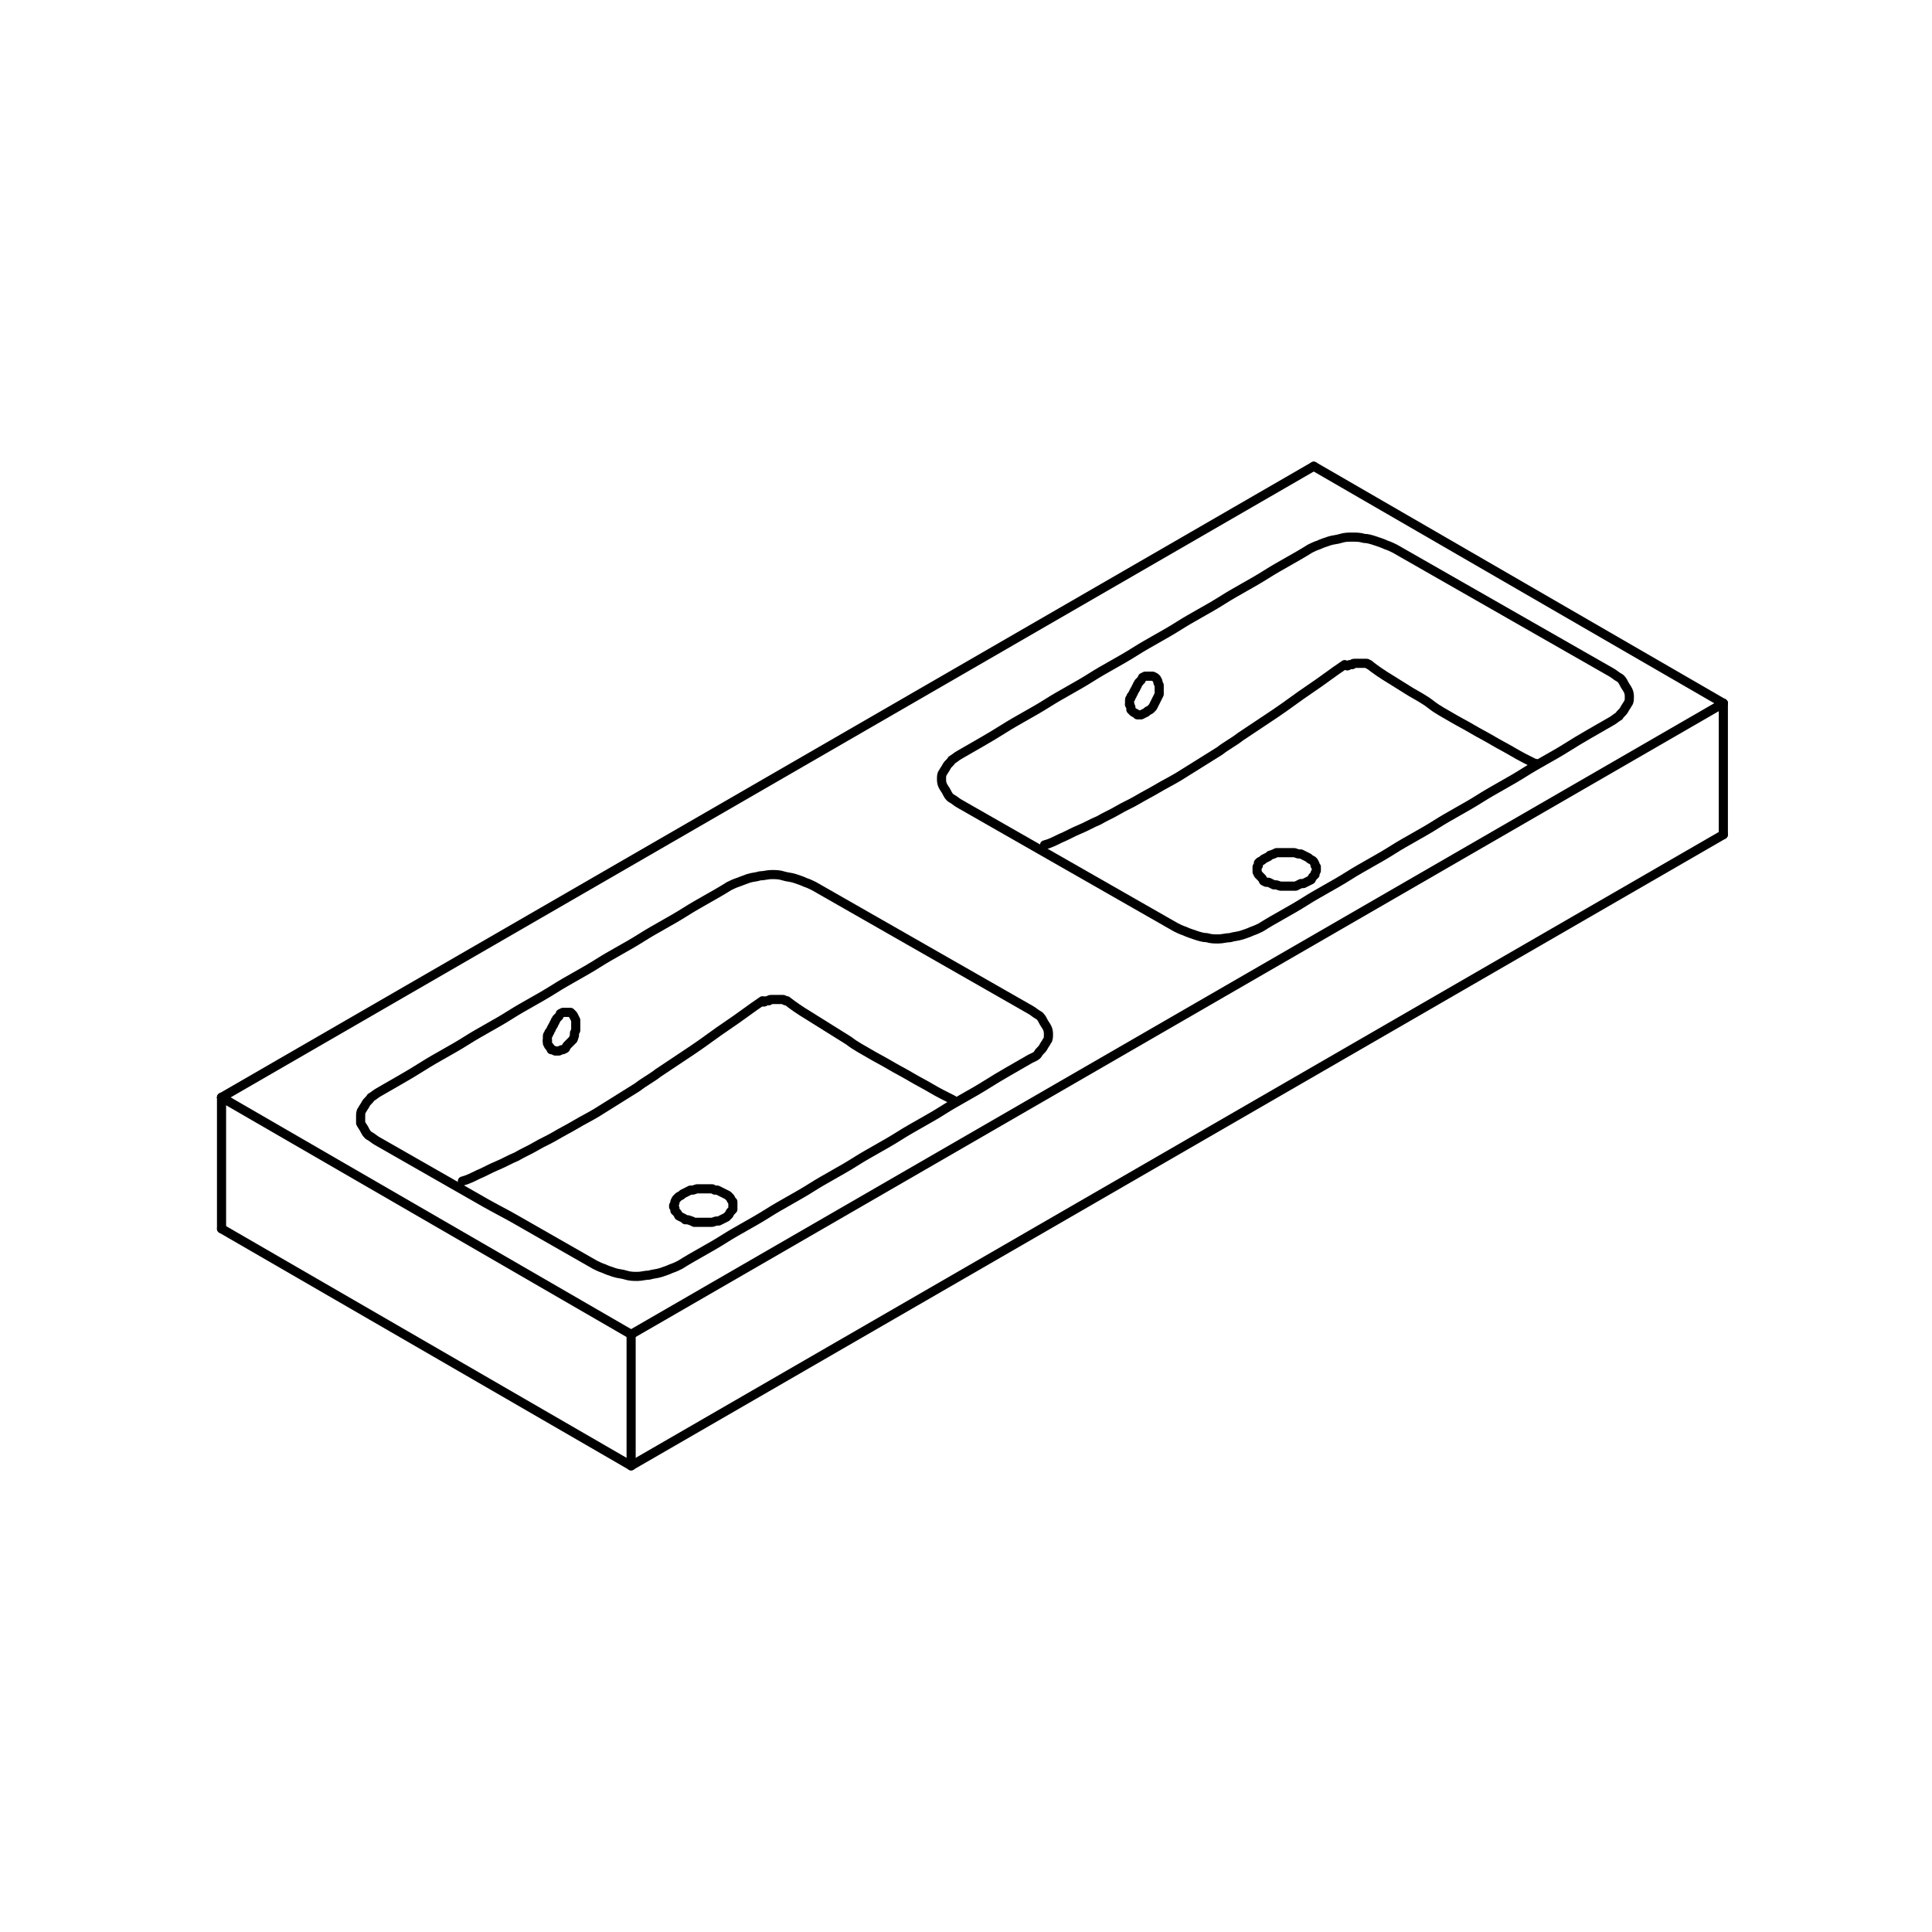 <?xml version="1.0" encoding="utf-8"?>
<!-- Generator: Adobe Illustrator 26.0.2, SVG Export Plug-In . SVG Version: 6.00 Build 0)  -->
<svg version="1.1" id="_x30_" xmlns="http://www.w3.org/2000/svg" xmlns:xlink="http://www.w3.org/1999/xlink" x="0px" y="0px"
	 viewBox="0 0 150 150" style="enable-background:new 0 0 150 150;" xml:space="preserve">
<style type="text/css">
	.st0{fill:none;stroke:#000000;stroke-width:0.709;stroke-linecap:round;stroke-linejoin:round;stroke-miterlimit:10;}
</style>
<g id="LINE">
	<line class="st0" x1="49" y1="103.6" x2="17.2" y2="85.2"/>
</g>
<g id="LINE_00000138543436287526666760000002629677536739856270_">
	<line class="st0" x1="133.8" y1="54.6" x2="49" y2="103.6"/>
</g>
<g id="SPLINE">
	<path class="st0" d="M37.7,93.4c-0.7-0.4-1.4-0.8-2.1-1.2s-1.4-0.8-2.1-1.2c-0.7-0.4-1.4-0.8-2.1-1.2c-0.7-0.4-1.4-0.8-2.1-1.2
		c-0.2-0.1-0.4-0.3-0.6-0.4c-0.2-0.1-0.3-0.3-0.4-0.5s-0.2-0.3-0.3-0.5C28,87,28,86.8,28,86.7c0-0.2,0-0.4,0.1-0.5
		c0.1-0.2,0.2-0.3,0.3-0.5c0.1-0.2,0.3-0.3,0.4-0.5c0.2-0.1,0.4-0.3,0.6-0.4c1.2-0.7,2.3-1.3,3.4-2c1.1-0.7,2.3-1.3,3.4-2
		c1.1-0.7,2.3-1.3,3.4-2s2.3-1.3,3.4-2c1.1-0.7,2.3-1.3,3.4-2c1.1-0.7,2.3-1.3,3.4-2s2.3-1.3,3.4-2c1.1-0.7,2.3-1.3,3.4-2
		c0.2-0.1,0.4-0.2,0.7-0.3s0.5-0.2,0.8-0.3s0.6-0.1,0.9-0.2c0.3,0,0.6-0.1,0.9-0.1c0.3,0,0.6,0,0.9,0.1s0.6,0.1,0.9,0.2
		c0.3,0.1,0.6,0.2,0.8,0.3c0.3,0.1,0.5,0.2,0.7,0.3c0.7,0.4,1.4,0.8,2.1,1.2s1.4,0.8,2.1,1.2s1.4,0.8,2.1,1.2
		c0.7,0.4,1.4,0.8,2.1,1.2c0.7,0.4,1.4,0.8,2.1,1.2s1.4,0.8,2.1,1.2s1.4,0.8,2.1,1.2c0.7,0.4,1.4,0.8,2.1,1.2
		c0.2,0.1,0.4,0.3,0.6,0.4s0.3,0.3,0.4,0.5s0.2,0.3,0.3,0.5c0.1,0.2,0.1,0.4,0.1,0.5c0,0.2,0,0.4-0.1,0.5c-0.1,0.2-0.2,0.3-0.3,0.5
		c-0.1,0.2-0.3,0.3-0.4,0.5s-0.4,0.3-0.6,0.4c-1.2,0.7-2.3,1.3-3.4,2c-1.1,0.7-2.3,1.3-3.4,2c-1.1,0.7-2.3,1.3-3.4,2
		c-1.1,0.7-2.3,1.3-3.4,2c-1.1,0.7-2.3,1.3-3.4,2c-1.1,0.7-2.3,1.3-3.4,2c-1.1,0.7-2.3,1.3-3.4,2c-1.1,0.7-2.3,1.3-3.4,2
		c-0.2,0.1-0.4,0.2-0.7,0.3c-0.2,0.1-0.5,0.2-0.8,0.3c-0.3,0.1-0.6,0.1-0.9,0.2c-0.3,0-0.6,0.1-0.9,0.1c-0.3,0-0.6,0-0.9-0.1
		s-0.6-0.1-0.9-0.2c-0.3-0.1-0.6-0.2-0.8-0.3c-0.3-0.1-0.5-0.2-0.7-0.3c-0.7-0.4-1.4-0.8-2.1-1.2c-0.7-0.4-1.4-0.8-2.1-1.2
		s-1.4-0.8-2.1-1.2S38.4,93.8,37.7,93.4z"/>
</g>
<g id="SPLINE_00000104703487246759631710000000963090694084043137_">
	<path class="st0" d="M82.9,67.2c-0.7-0.4-1.4-0.8-2.1-1.2s-1.4-0.8-2.1-1.2c-0.7-0.4-1.4-0.8-2.1-1.2c-0.7-0.4-1.4-0.8-2.1-1.2
		c-0.2-0.1-0.4-0.3-0.6-0.4c-0.2-0.1-0.3-0.3-0.4-0.5c-0.1-0.2-0.2-0.3-0.3-0.5s-0.1-0.4-0.1-0.5c0-0.2,0-0.4,0.1-0.5
		c0.1-0.2,0.2-0.3,0.3-0.5c0.1-0.2,0.3-0.3,0.4-0.5c0.2-0.1,0.4-0.3,0.6-0.4c1.2-0.7,2.3-1.3,3.4-2c1.1-0.7,2.3-1.3,3.4-2
		c1.1-0.7,2.3-1.3,3.4-2s2.3-1.3,3.4-2c1.1-0.7,2.3-1.3,3.4-2s2.3-1.3,3.4-2c1.1-0.7,2.3-1.3,3.4-2s2.3-1.3,3.4-2
		c0.2-0.1,0.4-0.2,0.7-0.3c0.2-0.1,0.5-0.2,0.8-0.3c0.3-0.1,0.6-0.1,0.9-0.2s0.6-0.1,0.9-0.1s0.6,0,0.9,0.1c0.3,0,0.6,0.1,0.9,0.2
		c0.3,0.1,0.6,0.2,0.8,0.3c0.3,0.1,0.5,0.2,0.7,0.3c0.7,0.4,1.4,0.8,2.1,1.2c0.7,0.4,1.4,0.8,2.1,1.2c0.7,0.4,1.4,0.8,2.1,1.2
		c0.7,0.4,1.4,0.8,2.1,1.2c0.7,0.4,1.4,0.8,2.1,1.2c0.7,0.4,1.4,0.8,2.1,1.2c0.7,0.4,1.4,0.8,2.1,1.2c0.7,0.4,1.4,0.8,2.1,1.2
		c0.2,0.1,0.4,0.3,0.6,0.4c0.2,0.1,0.3,0.3,0.4,0.5c0.1,0.2,0.2,0.3,0.3,0.5s0.1,0.4,0.1,0.5c0,0.2,0,0.4-0.1,0.5
		c-0.1,0.2-0.2,0.3-0.3,0.5s-0.3,0.3-0.4,0.5c-0.2,0.1-0.4,0.3-0.6,0.4c-1.2,0.7-2.3,1.3-3.4,2c-1.1,0.7-2.3,1.3-3.4,2
		c-1.1,0.7-2.3,1.3-3.4,2c-1.1,0.7-2.3,1.3-3.4,2s-2.3,1.3-3.4,2s-2.3,1.3-3.4,2c-1.1,0.7-2.3,1.3-3.4,2c-1.1,0.7-2.3,1.3-3.4,2
		c-0.2,0.1-0.4,0.2-0.7,0.3c-0.2,0.1-0.5,0.2-0.8,0.3s-0.6,0.1-0.9,0.2c-0.3,0-0.6,0.1-0.9,0.1s-0.6,0-0.9-0.1
		c-0.3,0-0.6-0.1-0.9-0.2c-0.3-0.1-0.6-0.2-0.8-0.3c-0.3-0.1-0.5-0.2-0.7-0.3c-0.7-0.4-1.4-0.8-2.1-1.2c-0.7-0.4-1.4-0.8-2.1-1.2
		c-0.7-0.4-1.4-0.8-2.1-1.2C84.3,68,83.6,67.6,82.9,67.2z"/>
</g>
<g id="LINE_00000021108933092024805070000005155398708432360069_">
	<line class="st0" x1="102" y1="36.2" x2="17.2" y2="85.2"/>
</g>
<g id="LINE_00000039820419530033011780000004446585986906957996_">
	<line class="st0" x1="133.8" y1="54.6" x2="102" y2="36.2"/>
</g>
<g id="LINE_00000008847319365754512560000016694794344527879848_">
	<line class="st0" x1="49" y1="113.8" x2="133.8" y2="64.8"/>
</g>
<g id="LINE_00000012437540333311952770000003097299796292133289_">
	<line class="st0" x1="133.8" y1="54.6" x2="133.8" y2="64.8"/>
</g>
<g id="LINE_00000000922987808950038780000017356386485642958753_">
	<line class="st0" x1="49" y1="103.6" x2="49" y2="113.8"/>
</g>
<g id="LINE_00000087403522681538967150000007165428513262591140_">
	<line class="st0" x1="17.2" y1="95.4" x2="49" y2="113.8"/>
</g>
<g id="LINE_00000044138912903516157610000015439536263388898983_">
	<line class="st0" x1="17.2" y1="85.2" x2="17.2" y2="95.4"/>
</g>
<g id="SPLINE_00000166644296825772555230000017765797008783332260_">
	<path class="st0" d="M104.4,51.6c-0.9,0.6-1.8,1.3-2.7,1.9c-0.9,0.6-1.8,1.3-2.7,1.9c-0.9,0.6-1.8,1.2-2.7,1.8
		c-0.5,0.4-1.1,0.7-1.6,1.1c-0.5,0.3-1.1,0.7-1.6,1c-0.5,0.3-1.1,0.7-1.6,1c-0.5,0.3-1.1,0.6-1.6,0.9c-0.5,0.3-1.1,0.6-1.6,0.9
		c-0.5,0.3-1,0.5-1.5,0.8c-0.5,0.3-1,0.5-1.5,0.8c-0.5,0.2-1,0.5-1.5,0.7c-0.5,0.2-1,0.5-1.5,0.7c-0.4,0.2-0.8,0.4-1.2,0.5"/>
</g>
<g id="LWPOLYLINE">
	<polyline class="st0" points="88.7,52.6 88.9,52.5 89.1,52.5 89.2,52.5 89.4,52.5 89.5,52.5 89.7,52.6 89.8,52.7 89.9,52.9 
		89.9,53 90,53.2 90,53.4 90,53.6 90,53.9 89.9,54.1 89.8,54.3 89.7,54.5 89.6,54.7 89.5,54.9 89.3,55.1 89.1,55.2 89,55.3 
		88.8,55.4 88.6,55.5 88.5,55.5 88.3,55.5 88.2,55.4 88,55.3 87.9,55.2 87.8,55.1 87.8,54.9 87.7,54.7 87.7,54.7 	"/>
</g>
<g id="SPLINE_00000126305265633336399230000007856799531252899000_">
	<path class="st0" d="M87.7,54.7c0,0,0-0.1,0-0.1c0-0.1,0-0.2,0-0.2c0-0.1,0-0.2,0.1-0.2c0-0.1,0-0.2,0.1-0.2c0-0.1,0.1-0.2,0.1-0.2
		c0-0.1,0.1-0.2,0.1-0.2c0-0.1,0.1-0.1,0.1-0.2c0-0.1,0.1-0.1,0.1-0.2c0-0.1,0.1-0.1,0.1-0.2c0.1-0.1,0.1-0.1,0.2-0.2c0,0,0,0,0,0"
		/>
</g>
<g id="SPLINE_00000111904728142949534500000013862229076520011448_">
	<path class="st0" d="M106.3,51.6c-0.1,0-0.1-0.1-0.2-0.1c0,0-0.1,0-0.1,0s-0.1,0-0.1,0c0,0-0.1,0-0.1,0c0,0-0.1,0-0.1,0
		c-0.1,0-0.2,0-0.3,0c0,0-0.1,0-0.1,0c0,0-0.1,0-0.1,0c-0.1,0-0.2,0-0.2,0.1c0,0-0.1,0-0.1,0c0,0-0.1,0-0.1,0
		c-0.1,0-0.1,0.1-0.2,0.1"/>
</g>
<g id="SPLINE_00000114767010904033220360000013671665023498354311_">
	<path class="st0" d="M119.2,59.3C119.2,59.3,119.2,59.2,119.2,59.3c-0.6-0.3-1.2-0.6-1.7-0.9s-1.1-0.6-1.6-0.9
		c-0.5-0.3-1.1-0.6-1.6-0.9c-0.5-0.3-1.1-0.6-1.6-0.9c-0.5-0.3-1.1-0.6-1.6-1s-1.1-0.7-1.6-1c-0.5-0.3-1.1-0.7-1.6-1
		c-0.5-0.3-1.1-0.7-1.6-1.1"/>
</g>
<g id="LWPOLYLINE_00000067929449164824788830000010181418692243251083_">
	<polyline class="st0" points="98.3,66.6 98.5,66.5 98.6,66.4 98.9,66.3 99.1,66.2 99.3,66.2 99.6,66.2 99.8,66.2 100,66.2 
		100.3,66.2 100.5,66.2 100.8,66.3 101,66.3 101.2,66.4 101.4,66.5 101.6,66.6 101.7,66.7 101.9,66.8 102,66.9 102.1,67.1 
		102.1,67.2 102.2,67.3 102.2,67.5 102.2,67.6 102.1,67.8 102.1,67.9 102,68 101.9,68.1 101.8,68.3 101.6,68.4 101.4,68.5 
		101.2,68.6 101,68.6 100.8,68.7 100.6,68.8 100.4,68.8 100.1,68.8 99.9,68.8 99.6,68.8 99.4,68.8 99.1,68.7 98.9,68.7 98.7,68.6 
		98.5,68.5 98.3,68.5 98.1,68.4 98,68.2 97.9,68.1 97.8,68 97.7,67.9 97.6,67.7 97.6,67.6 97.6,67.4 97.6,67.3 97.7,67.2 97.7,67 
		97.8,66.9 98,66.8 98.1,66.7 98.3,66.6 	"/>
</g>
<g id="SPLINE_00000121975802866923186010000002883612716132738181_">
	<path class="st0" d="M59.2,77.7c-0.9,0.6-1.8,1.3-2.7,1.9c-0.9,0.6-1.8,1.3-2.7,1.9c-0.9,0.6-1.8,1.2-2.7,1.8
		c-0.5,0.4-1.1,0.7-1.6,1.1c-0.5,0.3-1.1,0.7-1.6,1c-0.5,0.3-1.1,0.7-1.6,1c-0.5,0.3-1.1,0.6-1.6,0.9c-0.5,0.3-1.1,0.6-1.6,0.9
		c-0.5,0.3-1,0.5-1.5,0.8c-0.5,0.3-1,0.5-1.5,0.8c-0.5,0.2-1,0.5-1.5,0.7c-0.5,0.2-1,0.5-1.5,0.7c-0.4,0.2-0.8,0.4-1.2,0.5"/>
</g>
<g id="LWPOLYLINE_00000165942307448917979960000015199198079448753556_">
	<polyline class="st0" points="43.5,78.7 43.7,78.6 43.8,78.6 44,78.6 44.1,78.6 44.3,78.6 44.4,78.7 44.5,78.8 44.6,79 44.7,79.2 
		44.7,79.3 44.7,79.5 44.7,79.8 44.7,80 44.6,80.2 44.6,80.4 44.5,80.7 44.3,80.9 44.2,81 44,81.2 43.9,81.4 43.7,81.5 43.6,81.5 
		43.4,81.6 43.2,81.6 43.1,81.6 42.9,81.5 42.8,81.5 42.7,81.3 42.6,81.2 42.5,81 42.5,80.8 42.5,80.8 	"/>
</g>
<g id="SPLINE_00000172424332698398274040000006047770821615895994_">
	<path class="st0" d="M42.5,80.8c0,0,0-0.1,0-0.1c0-0.1,0-0.2,0-0.2c0-0.1,0-0.2,0.1-0.2c0-0.1,0-0.2,0.1-0.2c0-0.1,0.1-0.2,0.1-0.2
		c0-0.1,0.1-0.2,0.1-0.2c0-0.1,0.1-0.1,0.1-0.2c0-0.1,0.1-0.1,0.1-0.2c0-0.1,0.1-0.1,0.1-0.2c0.1-0.1,0.1-0.1,0.2-0.2c0,0,0,0,0,0"
		/>
</g>
<g id="SPLINE_00000153693761705277359750000012519471202679648957_">
	<path class="st0" d="M61,77.7c-0.1,0-0.1-0.1-0.2-0.1c0,0-0.1,0-0.1,0c0,0-0.1,0-0.1,0c0,0-0.1,0-0.1,0s-0.1,0-0.1,0
		c-0.1,0-0.2,0-0.3,0c0,0-0.1,0-0.1,0c0,0-0.1,0-0.1,0c-0.1,0-0.2,0-0.2,0.1c0,0-0.1,0-0.1,0c0,0-0.1,0-0.1,0
		c-0.1,0-0.1,0.1-0.2,0.1"/>
</g>
<g id="SPLINE_00000089542174838465955180000001884714707438325131_">
	<path class="st0" d="M74,85.4C73.9,85.4,73.9,85.4,74,85.4c-0.6-0.3-1.2-0.6-1.7-0.9c-0.5-0.3-1.1-0.6-1.6-0.9
		c-0.5-0.3-1.1-0.6-1.6-0.9s-1.1-0.6-1.6-0.9c-0.5-0.3-1.1-0.6-1.6-1c-0.5-0.3-1.1-0.7-1.6-1c-0.5-0.3-1.1-0.7-1.6-1
		c-0.5-0.3-1.1-0.7-1.6-1.1"/>
</g>
<g id="LWPOLYLINE_00000152944406672006113780000011365710204600509846_">
	<polyline class="st0" points="53,92.7 53.2,92.6 53.4,92.5 53.6,92.4 53.8,92.4 54.1,92.3 54.3,92.3 54.5,92.3 54.8,92.3 55,92.3 
		55.3,92.3 55.5,92.4 55.7,92.4 55.9,92.5 56.1,92.6 56.3,92.7 56.5,92.8 56.6,92.9 56.7,93 56.8,93.2 56.9,93.3 56.9,93.4 
		56.9,93.6 56.9,93.7 56.9,93.9 56.8,94 56.7,94.1 56.6,94.3 56.5,94.4 56.4,94.5 56.2,94.6 56,94.7 55.8,94.8 55.6,94.8 55.3,94.9 
		55.1,94.9 54.9,94.9 54.6,94.9 54.4,94.9 54.1,94.9 53.9,94.9 53.7,94.8 53.4,94.7 53.2,94.7 53.1,94.6 52.9,94.5 52.7,94.4 
		52.6,94.2 52.5,94.1 52.4,94 52.4,93.8 52.3,93.7 52.3,93.6 52.4,93.4 52.4,93.3 52.5,93.1 52.6,93 52.7,92.9 52.9,92.8 53,92.7 	
		"/>
</g>
</svg>
